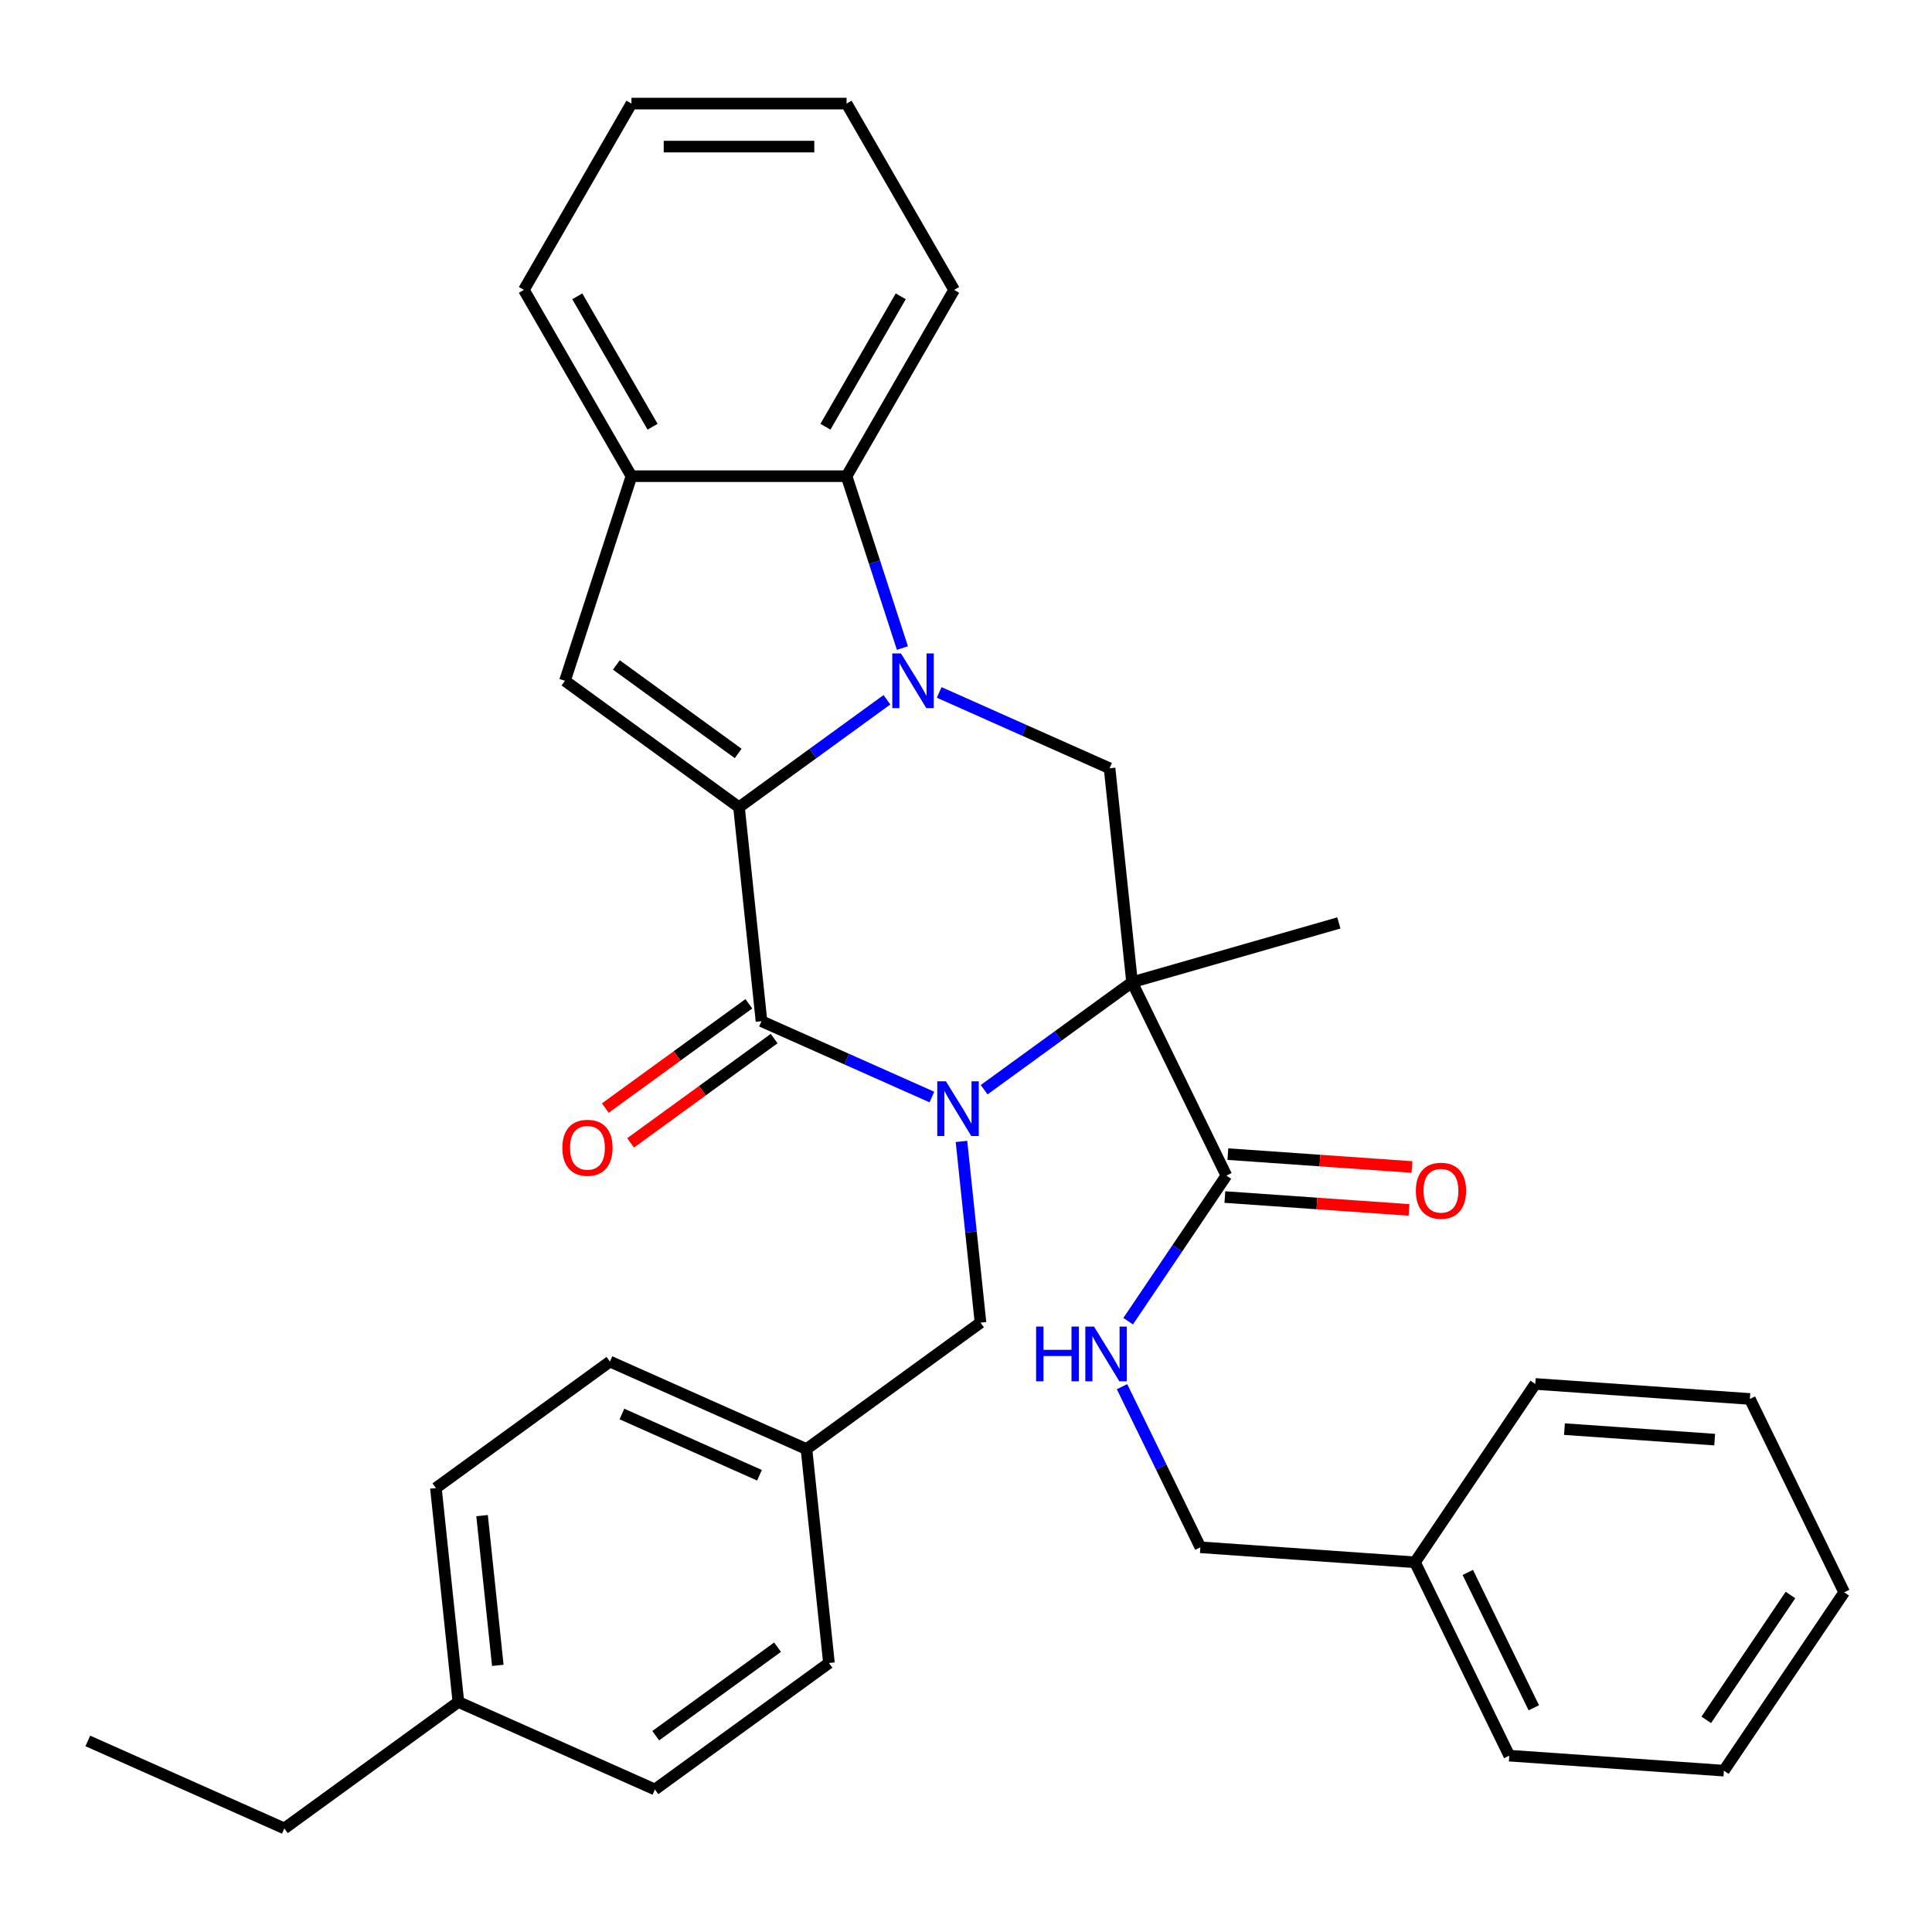 <?xml version='1.0' encoding='iso-8859-1'?>
<svg version='1.1' baseProfile='full'
              xmlns='http://www.w3.org/2000/svg'
                      xmlns:rdkit='http://www.rdkit.org/xml'
                      xmlns:xlink='http://www.w3.org/1999/xlink'
                  xml:space='preserve'
width='1000px' height='1000px' viewBox='0 0 1000 1000'>
<!-- END OF HEADER -->
<rect style='opacity:1.0;fill:#FFFFFF;stroke:none' width='1000' height='1000' x='0' y='0'> </rect>
<path class='bond-2' d='M 509.394,564.026 L 547.674,536.214' style='fill:none;fill-rule:evenodd;stroke:#0000FF;stroke-width:6px;stroke-linecap:butt;stroke-linejoin:miter;stroke-opacity:1' />
<path class='bond-2' d='M 547.674,536.214 L 585.954,508.402' style='fill:none;fill-rule:evenodd;stroke:#000000;stroke-width:6px;stroke-linecap:butt;stroke-linejoin:miter;stroke-opacity:1' />
<path class='bond-3' d='M 482.347,567.83 L 438.247,548.196' style='fill:none;fill-rule:evenodd;stroke:#0000FF;stroke-width:6px;stroke-linecap:butt;stroke-linejoin:miter;stroke-opacity:1' />
<path class='bond-3' d='M 438.247,548.196 L 394.148,528.562' style='fill:none;fill-rule:evenodd;stroke:#000000;stroke-width:6px;stroke-linecap:butt;stroke-linejoin:miter;stroke-opacity:1' />
<path class='bond-9' d='M 497.651,590.795 L 502.58,637.693' style='fill:none;fill-rule:evenodd;stroke:#0000FF;stroke-width:6px;stroke-linecap:butt;stroke-linejoin:miter;stroke-opacity:1' />
<path class='bond-9' d='M 502.58,637.693 L 507.51,684.59' style='fill:none;fill-rule:evenodd;stroke:#000000;stroke-width:6px;stroke-linecap:butt;stroke-linejoin:miter;stroke-opacity:1' />
<path class='bond-0' d='M 382.509,417.823 L 394.148,528.562' style='fill:none;fill-rule:evenodd;stroke:#000000;stroke-width:6px;stroke-linecap:butt;stroke-linejoin:miter;stroke-opacity:1' />
<path class='bond-1' d='M 382.509,417.823 L 420.789,390.011' style='fill:none;fill-rule:evenodd;stroke:#000000;stroke-width:6px;stroke-linecap:butt;stroke-linejoin:miter;stroke-opacity:1' />
<path class='bond-1' d='M 420.789,390.011 L 459.068,362.199' style='fill:none;fill-rule:evenodd;stroke:#0000FF;stroke-width:6px;stroke-linecap:butt;stroke-linejoin:miter;stroke-opacity:1' />
<path class='bond-4' d='M 382.509,417.823 L 292.426,352.374' style='fill:none;fill-rule:evenodd;stroke:#000000;stroke-width:6px;stroke-linecap:butt;stroke-linejoin:miter;stroke-opacity:1' />
<path class='bond-4' d='M 382.086,389.989 L 319.028,344.174' style='fill:none;fill-rule:evenodd;stroke:#000000;stroke-width:6px;stroke-linecap:butt;stroke-linejoin:miter;stroke-opacity:1' />
<path class='bond-6' d='M 467.087,335.43 L 452.635,290.952' style='fill:none;fill-rule:evenodd;stroke:#0000FF;stroke-width:6px;stroke-linecap:butt;stroke-linejoin:miter;stroke-opacity:1' />
<path class='bond-6' d='M 452.635,290.952 L 438.183,246.474' style='fill:none;fill-rule:evenodd;stroke:#000000;stroke-width:6px;stroke-linecap:butt;stroke-linejoin:miter;stroke-opacity:1' />
<path class='bond-33' d='M 486.116,358.395 L 530.215,378.029' style='fill:none;fill-rule:evenodd;stroke:#0000FF;stroke-width:6px;stroke-linecap:butt;stroke-linejoin:miter;stroke-opacity:1' />
<path class='bond-33' d='M 530.215,378.029 L 574.314,397.663' style='fill:none;fill-rule:evenodd;stroke:#000000;stroke-width:6px;stroke-linecap:butt;stroke-linejoin:miter;stroke-opacity:1' />
<path class='bond-5' d='M 585.954,508.402 L 574.314,397.663' style='fill:none;fill-rule:evenodd;stroke:#000000;stroke-width:6px;stroke-linecap:butt;stroke-linejoin:miter;stroke-opacity:1' />
<path class='bond-7' d='M 585.954,508.402 L 634.766,608.482' style='fill:none;fill-rule:evenodd;stroke:#000000;stroke-width:6px;stroke-linecap:butt;stroke-linejoin:miter;stroke-opacity:1' />
<path class='bond-13' d='M 585.954,508.402 L 692.989,477.71' style='fill:none;fill-rule:evenodd;stroke:#000000;stroke-width:6px;stroke-linecap:butt;stroke-linejoin:miter;stroke-opacity:1' />
<path class='bond-11' d='M 387.603,519.554 L 350.453,546.544' style='fill:none;fill-rule:evenodd;stroke:#000000;stroke-width:6px;stroke-linecap:butt;stroke-linejoin:miter;stroke-opacity:1' />
<path class='bond-11' d='M 350.453,546.544 L 313.304,573.535' style='fill:none;fill-rule:evenodd;stroke:#FF0000;stroke-width:6px;stroke-linecap:butt;stroke-linejoin:miter;stroke-opacity:1' />
<path class='bond-11' d='M 400.693,537.57 L 363.543,564.561' style='fill:none;fill-rule:evenodd;stroke:#000000;stroke-width:6px;stroke-linecap:butt;stroke-linejoin:miter;stroke-opacity:1' />
<path class='bond-11' d='M 363.543,564.561 L 326.394,591.552' style='fill:none;fill-rule:evenodd;stroke:#FF0000;stroke-width:6px;stroke-linecap:butt;stroke-linejoin:miter;stroke-opacity:1' />
<path class='bond-8' d='M 292.426,352.374 L 326.835,246.474' style='fill:none;fill-rule:evenodd;stroke:#000000;stroke-width:6px;stroke-linecap:butt;stroke-linejoin:miter;stroke-opacity:1' />
<path class='bond-22' d='M 438.183,246.474 L 493.858,150.043' style='fill:none;fill-rule:evenodd;stroke:#000000;stroke-width:6px;stroke-linecap:butt;stroke-linejoin:miter;stroke-opacity:1' />
<path class='bond-22' d='M 427.248,220.875 L 466.221,153.373' style='fill:none;fill-rule:evenodd;stroke:#000000;stroke-width:6px;stroke-linecap:butt;stroke-linejoin:miter;stroke-opacity:1' />
<path class='bond-35' d='M 438.183,246.474 L 326.835,246.474' style='fill:none;fill-rule:evenodd;stroke:#000000;stroke-width:6px;stroke-linecap:butt;stroke-linejoin:miter;stroke-opacity:1' />
<path class='bond-10' d='M 634.766,608.482 L 609.347,646.166' style='fill:none;fill-rule:evenodd;stroke:#000000;stroke-width:6px;stroke-linecap:butt;stroke-linejoin:miter;stroke-opacity:1' />
<path class='bond-10' d='M 609.347,646.166 L 583.929,683.851' style='fill:none;fill-rule:evenodd;stroke:#0000FF;stroke-width:6px;stroke-linecap:butt;stroke-linejoin:miter;stroke-opacity:1' />
<path class='bond-12' d='M 633.989,619.59 L 681.636,622.922' style='fill:none;fill-rule:evenodd;stroke:#000000;stroke-width:6px;stroke-linecap:butt;stroke-linejoin:miter;stroke-opacity:1' />
<path class='bond-12' d='M 681.636,622.922 L 729.283,626.253' style='fill:none;fill-rule:evenodd;stroke:#FF0000;stroke-width:6px;stroke-linecap:butt;stroke-linejoin:miter;stroke-opacity:1' />
<path class='bond-12' d='M 635.542,597.374 L 683.189,600.706' style='fill:none;fill-rule:evenodd;stroke:#000000;stroke-width:6px;stroke-linecap:butt;stroke-linejoin:miter;stroke-opacity:1' />
<path class='bond-12' d='M 683.189,600.706 L 730.836,604.038' style='fill:none;fill-rule:evenodd;stroke:#FF0000;stroke-width:6px;stroke-linecap:butt;stroke-linejoin:miter;stroke-opacity:1' />
<path class='bond-23' d='M 326.835,246.474 L 271.16,150.043' style='fill:none;fill-rule:evenodd;stroke:#000000;stroke-width:6px;stroke-linecap:butt;stroke-linejoin:miter;stroke-opacity:1' />
<path class='bond-23' d='M 337.77,220.875 L 298.797,153.373' style='fill:none;fill-rule:evenodd;stroke:#000000;stroke-width:6px;stroke-linecap:butt;stroke-linejoin:miter;stroke-opacity:1' />
<path class='bond-14' d='M 507.51,684.59 L 417.426,750.04' style='fill:none;fill-rule:evenodd;stroke:#000000;stroke-width:6px;stroke-linecap:butt;stroke-linejoin:miter;stroke-opacity:1' />
<path class='bond-15' d='M 580.764,717.738 L 601.038,759.306' style='fill:none;fill-rule:evenodd;stroke:#0000FF;stroke-width:6px;stroke-linecap:butt;stroke-linejoin:miter;stroke-opacity:1' />
<path class='bond-15' d='M 601.038,759.306 L 621.312,800.874' style='fill:none;fill-rule:evenodd;stroke:#000000;stroke-width:6px;stroke-linecap:butt;stroke-linejoin:miter;stroke-opacity:1' />
<path class='bond-17' d='M 417.426,750.04 L 429.066,860.779' style='fill:none;fill-rule:evenodd;stroke:#000000;stroke-width:6px;stroke-linecap:butt;stroke-linejoin:miter;stroke-opacity:1' />
<path class='bond-18' d='M 417.426,750.04 L 315.704,704.75' style='fill:none;fill-rule:evenodd;stroke:#000000;stroke-width:6px;stroke-linecap:butt;stroke-linejoin:miter;stroke-opacity:1' />
<path class='bond-18' d='M 393.11,763.591 L 321.904,731.888' style='fill:none;fill-rule:evenodd;stroke:#000000;stroke-width:6px;stroke-linecap:butt;stroke-linejoin:miter;stroke-opacity:1' />
<path class='bond-21' d='M 621.312,800.874 L 732.39,808.642' style='fill:none;fill-rule:evenodd;stroke:#000000;stroke-width:6px;stroke-linecap:butt;stroke-linejoin:miter;stroke-opacity:1' />
<path class='bond-16' d='M 237.26,880.938 L 225.621,770.199' style='fill:none;fill-rule:evenodd;stroke:#000000;stroke-width:6px;stroke-linecap:butt;stroke-linejoin:miter;stroke-opacity:1' />
<path class='bond-16' d='M 257.662,862 L 249.515,784.482' style='fill:none;fill-rule:evenodd;stroke:#000000;stroke-width:6px;stroke-linecap:butt;stroke-linejoin:miter;stroke-opacity:1' />
<path class='bond-24' d='M 237.26,880.938 L 147.177,946.388' style='fill:none;fill-rule:evenodd;stroke:#000000;stroke-width:6px;stroke-linecap:butt;stroke-linejoin:miter;stroke-opacity:1' />
<path class='bond-34' d='M 237.26,880.938 L 338.982,926.228' style='fill:none;fill-rule:evenodd;stroke:#000000;stroke-width:6px;stroke-linecap:butt;stroke-linejoin:miter;stroke-opacity:1' />
<path class='bond-19' d='M 429.066,860.779 L 338.982,926.228' style='fill:none;fill-rule:evenodd;stroke:#000000;stroke-width:6px;stroke-linecap:butt;stroke-linejoin:miter;stroke-opacity:1' />
<path class='bond-19' d='M 402.463,852.579 L 339.405,898.394' style='fill:none;fill-rule:evenodd;stroke:#000000;stroke-width:6px;stroke-linecap:butt;stroke-linejoin:miter;stroke-opacity:1' />
<path class='bond-20' d='M 315.704,704.75 L 225.621,770.199' style='fill:none;fill-rule:evenodd;stroke:#000000;stroke-width:6px;stroke-linecap:butt;stroke-linejoin:miter;stroke-opacity:1' />
<path class='bond-25' d='M 732.39,808.642 L 781.202,908.721' style='fill:none;fill-rule:evenodd;stroke:#000000;stroke-width:6px;stroke-linecap:butt;stroke-linejoin:miter;stroke-opacity:1' />
<path class='bond-25' d='M 759.728,813.891 L 793.896,883.947' style='fill:none;fill-rule:evenodd;stroke:#000000;stroke-width:6px;stroke-linecap:butt;stroke-linejoin:miter;stroke-opacity:1' />
<path class='bond-26' d='M 732.39,808.642 L 794.656,716.329' style='fill:none;fill-rule:evenodd;stroke:#000000;stroke-width:6px;stroke-linecap:butt;stroke-linejoin:miter;stroke-opacity:1' />
<path class='bond-27' d='M 493.858,150.043 L 438.183,53.612' style='fill:none;fill-rule:evenodd;stroke:#000000;stroke-width:6px;stroke-linecap:butt;stroke-linejoin:miter;stroke-opacity:1' />
<path class='bond-28' d='M 271.16,150.043 L 326.835,53.612' style='fill:none;fill-rule:evenodd;stroke:#000000;stroke-width:6px;stroke-linecap:butt;stroke-linejoin:miter;stroke-opacity:1' />
<path class='bond-29' d='M 147.177,946.388 L 45.455,901.098' style='fill:none;fill-rule:evenodd;stroke:#000000;stroke-width:6px;stroke-linecap:butt;stroke-linejoin:miter;stroke-opacity:1' />
<path class='bond-30' d='M 781.202,908.721 L 892.28,916.489' style='fill:none;fill-rule:evenodd;stroke:#000000;stroke-width:6px;stroke-linecap:butt;stroke-linejoin:miter;stroke-opacity:1' />
<path class='bond-31' d='M 794.656,716.329 L 905.733,724.096' style='fill:none;fill-rule:evenodd;stroke:#000000;stroke-width:6px;stroke-linecap:butt;stroke-linejoin:miter;stroke-opacity:1' />
<path class='bond-31' d='M 809.764,739.71 L 887.518,745.147' style='fill:none;fill-rule:evenodd;stroke:#000000;stroke-width:6px;stroke-linecap:butt;stroke-linejoin:miter;stroke-opacity:1' />
<path class='bond-36' d='M 438.183,53.612 L 326.835,53.612' style='fill:none;fill-rule:evenodd;stroke:#000000;stroke-width:6px;stroke-linecap:butt;stroke-linejoin:miter;stroke-opacity:1' />
<path class='bond-36' d='M 421.481,75.882 L 343.537,75.882' style='fill:none;fill-rule:evenodd;stroke:#000000;stroke-width:6px;stroke-linecap:butt;stroke-linejoin:miter;stroke-opacity:1' />
<path class='bond-37' d='M 892.28,916.489 L 954.545,824.176' style='fill:none;fill-rule:evenodd;stroke:#000000;stroke-width:6px;stroke-linecap:butt;stroke-linejoin:miter;stroke-opacity:1' />
<path class='bond-37' d='M 883.157,890.189 L 926.743,825.57' style='fill:none;fill-rule:evenodd;stroke:#000000;stroke-width:6px;stroke-linecap:butt;stroke-linejoin:miter;stroke-opacity:1' />
<path class='bond-32' d='M 905.733,724.096 L 954.545,824.176' style='fill:none;fill-rule:evenodd;stroke:#000000;stroke-width:6px;stroke-linecap:butt;stroke-linejoin:miter;stroke-opacity:1' />
<path  class='atom-0' d='M 489.61 559.692
L 498.89 574.692
Q 499.81 576.172, 501.29 578.852
Q 502.77 581.532, 502.85 581.692
L 502.85 559.692
L 506.61 559.692
L 506.61 588.012
L 502.73 588.012
L 492.77 571.612
Q 491.61 569.692, 490.37 567.492
Q 489.17 565.292, 488.81 564.612
L 488.81 588.012
L 485.13 588.012
L 485.13 559.692
L 489.61 559.692
' fill='#0000FF'/>
<path  class='atom-2' d='M 466.332 338.214
L 475.612 353.214
Q 476.532 354.694, 478.012 357.374
Q 479.492 360.054, 479.572 360.214
L 479.572 338.214
L 483.332 338.214
L 483.332 366.534
L 479.452 366.534
L 469.492 350.134
Q 468.332 348.214, 467.092 346.014
Q 465.892 343.814, 465.532 343.134
L 465.532 366.534
L 461.852 366.534
L 461.852 338.214
L 466.332 338.214
' fill='#0000FF'/>
<path  class='atom-11' d='M 536.28 686.634
L 540.12 686.634
L 540.12 698.674
L 554.6 698.674
L 554.6 686.634
L 558.44 686.634
L 558.44 714.954
L 554.6 714.954
L 554.6 701.874
L 540.12 701.874
L 540.12 714.954
L 536.28 714.954
L 536.28 686.634
' fill='#0000FF'/>
<path  class='atom-11' d='M 566.24 686.634
L 575.52 701.634
Q 576.44 703.114, 577.92 705.794
Q 579.4 708.474, 579.48 708.634
L 579.48 686.634
L 583.24 686.634
L 583.24 714.954
L 579.36 714.954
L 569.4 698.554
Q 568.24 696.634, 567 694.434
Q 565.8 692.234, 565.44 691.554
L 565.44 714.954
L 561.76 714.954
L 561.76 686.634
L 566.24 686.634
' fill='#0000FF'/>
<path  class='atom-12' d='M 291.065 594.091
Q 291.065 587.291, 294.425 583.491
Q 297.785 579.691, 304.065 579.691
Q 310.345 579.691, 313.705 583.491
Q 317.065 587.291, 317.065 594.091
Q 317.065 600.971, 313.665 604.891
Q 310.265 608.771, 304.065 608.771
Q 297.825 608.771, 294.425 604.891
Q 291.065 601.011, 291.065 594.091
M 304.065 605.571
Q 308.385 605.571, 310.705 602.691
Q 313.065 599.771, 313.065 594.091
Q 313.065 588.531, 310.705 585.731
Q 308.385 582.891, 304.065 582.891
Q 299.745 582.891, 297.385 585.691
Q 295.065 588.491, 295.065 594.091
Q 295.065 599.811, 297.385 602.691
Q 299.745 605.571, 304.065 605.571
' fill='#FF0000'/>
<path  class='atom-13' d='M 732.843 616.329
Q 732.843 609.529, 736.203 605.729
Q 739.563 601.929, 745.843 601.929
Q 752.123 601.929, 755.483 605.729
Q 758.843 609.529, 758.843 616.329
Q 758.843 623.209, 755.443 627.129
Q 752.043 631.009, 745.843 631.009
Q 739.603 631.009, 736.203 627.129
Q 732.843 623.249, 732.843 616.329
M 745.843 627.809
Q 750.163 627.809, 752.483 624.929
Q 754.843 622.009, 754.843 616.329
Q 754.843 610.769, 752.483 607.969
Q 750.163 605.129, 745.843 605.129
Q 741.523 605.129, 739.163 607.929
Q 736.843 610.729, 736.843 616.329
Q 736.843 622.049, 739.163 624.929
Q 741.523 627.809, 745.843 627.809
' fill='#FF0000'/>
</svg>
